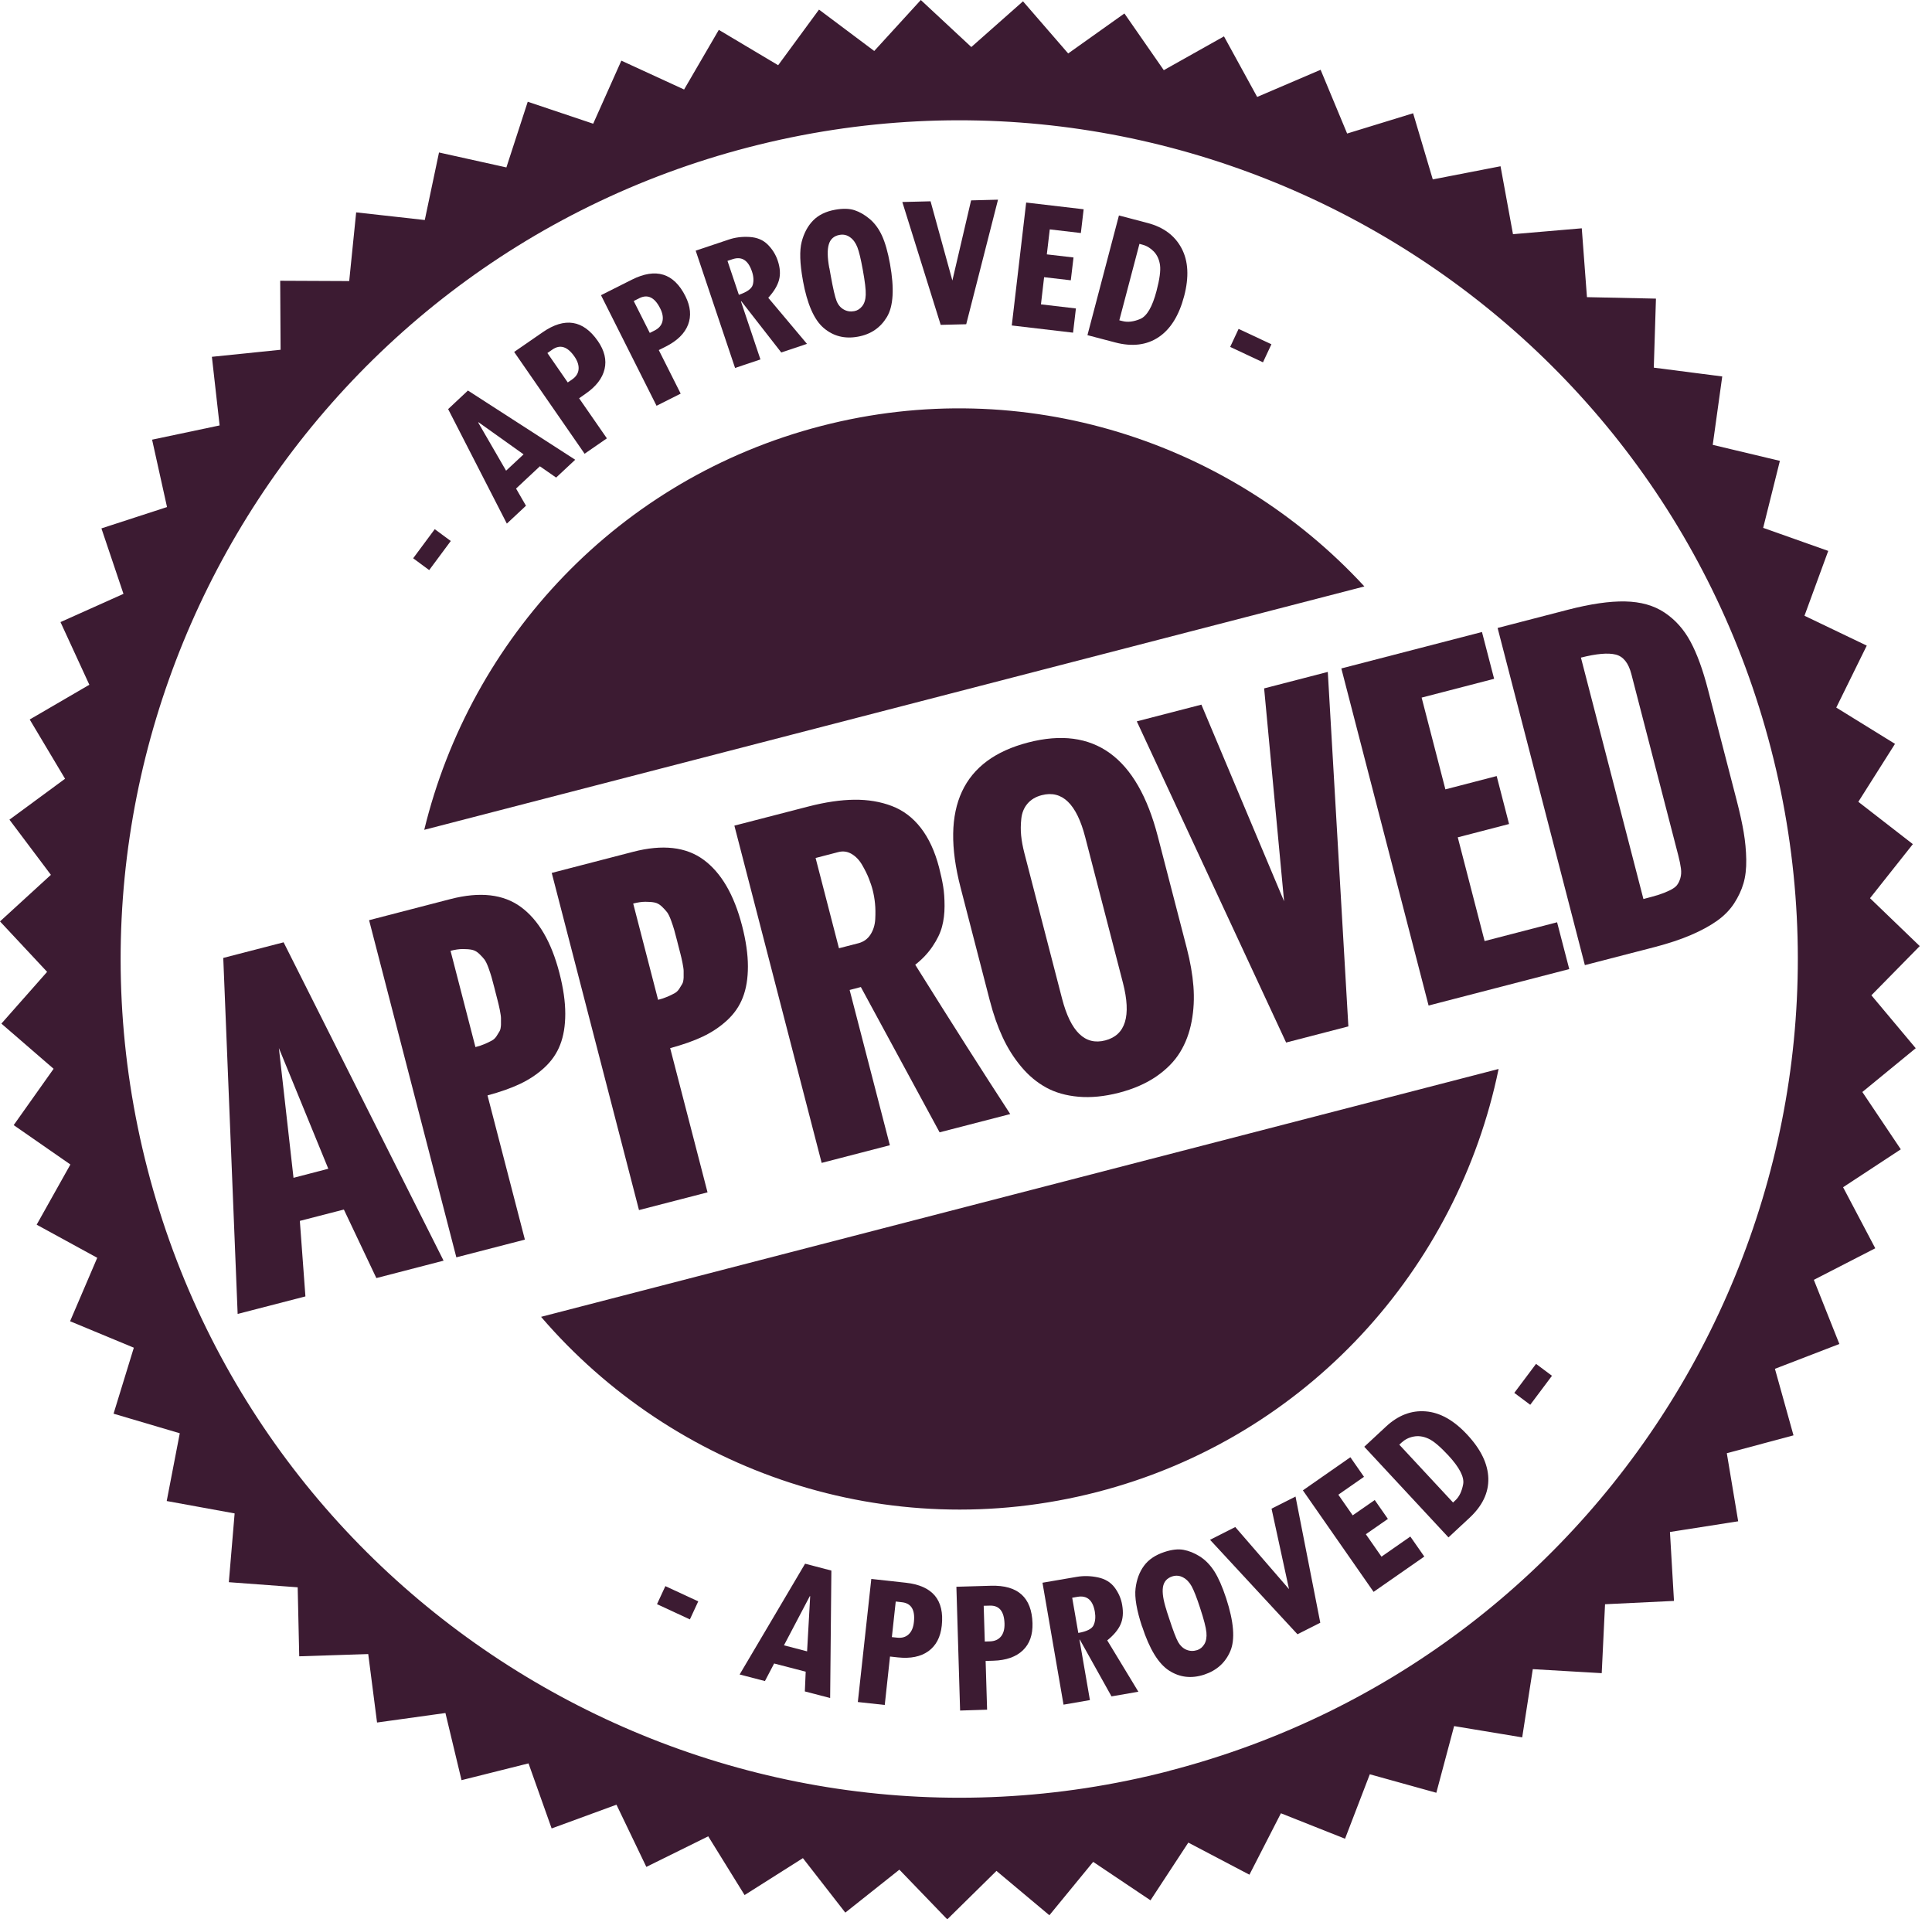 <svg width="151" height="150" viewBox="0 0 151 150" fill="none" xmlns="http://www.w3.org/2000/svg">
<path d="M106.637 45.831C96.219 34.536 80.07 29.179 64.187 33.291C48.303 37.402 36.785 49.924 33.158 64.852L106.637 45.831Z" fill="#3C1B32"/>
<path d="M42.288 102.913C52.651 114.987 69.344 120.846 85.76 116.601C102.175 112.351 113.923 99.128 117.127 83.541L42.288 102.913Z" fill="#3C1B32"/>
<path d="M145.223 62.693L148.108 58.134L143.518 55.298L145.901 50.456L141.033 48.122L142.89 43.055L137.805 41.253L139.111 36.017L133.863 34.766L134.606 29.421L129.256 28.732L129.425 23.338L124.032 23.223L123.627 17.842L118.251 18.302L117.278 12.993L111.982 14.021L110.446 8.852L105.288 10.436L103.215 5.454L98.257 7.576L95.663 2.842L90.959 5.484L87.881 1.052L83.486 4.178L79.955 0.103L75.916 3.676L71.968 0L68.328 3.984L64.011 0.75L60.819 5.097L56.181 2.334L53.467 6.995L48.563 4.74L46.362 9.668L41.247 7.951L39.578 13.084L34.312 11.917L33.2 17.195L27.837 16.597L27.293 21.966L21.899 21.942L21.93 27.335L16.561 27.885L17.165 33.248L11.887 34.361L13.054 39.627L7.927 41.295L9.65 46.411L4.728 48.617L6.983 53.515L2.322 56.23L5.085 60.861L0.738 64.059L3.978 68.37L0 72.01L3.682 75.952L0.109 79.997L4.19 83.528L1.07 87.93L5.502 91.007L2.866 95.711L7.6 98.299L5.478 103.257L10.46 105.325L8.876 110.482L14.051 112.012L13.03 117.308L18.338 118.276L17.885 123.651L23.266 124.05L23.387 129.443L28.78 129.268L29.469 134.618L34.814 133.875L36.072 139.123L41.308 137.811L43.115 142.896L48.182 141.04L50.516 145.901L55.353 143.512L58.195 148.102L62.753 145.217L66.067 149.474L70.293 146.118L74.036 150L77.881 146.215L82.017 149.68L85.439 145.508L89.919 148.513L92.876 144.002L97.652 146.511L100.113 141.711L105.125 143.7L107.06 138.663L112.26 140.108L113.65 134.897L118.971 135.779L119.799 130.447L125.186 130.761L125.446 125.374L130.834 125.114L130.519 119.727L135.852 118.892L134.963 113.572L140.175 112.175L138.724 106.975L143.76 105.034L141.765 100.022L146.566 97.555L144.051 92.785L148.561 89.822L145.556 85.342L149.728 81.92L146.263 77.784L150.042 73.939L146.155 70.196L149.504 65.97L145.242 62.663L145.223 62.693ZM91.4 138.397C56.417 147.455 20.587 126.359 11.53 91.376C2.467 56.387 23.562 20.557 58.545 11.5C93.529 2.443 129.364 23.538 138.415 58.521C147.473 93.504 126.378 129.334 91.394 138.391L91.4 138.397Z" fill="#3C1B32"/>
<path d="M18.574 102.689L17.45 74.864L22.166 73.643L34.669 98.523L29.415 99.884L26.876 94.527L23.435 95.415L23.871 101.317L18.586 102.683L18.574 102.689ZM22.94 92.048L25.66 91.34L21.797 81.908L22.94 92.048Z" fill="#3C1B32"/>
<path d="M35.667 98.263L28.847 71.914L35.213 70.263C37.505 69.671 39.343 69.876 40.715 70.886C42.088 71.896 43.092 73.607 43.72 76.031C44.029 77.222 44.18 78.286 44.18 79.224C44.18 80.161 44.047 80.971 43.781 81.648C43.521 82.325 43.11 82.918 42.553 83.432C41.997 83.946 41.362 84.369 40.649 84.707C39.935 85.046 39.083 85.342 38.103 85.608L41.024 96.878L35.667 98.263ZM37.148 81.835C37.432 81.763 37.68 81.678 37.892 81.588C38.103 81.497 38.285 81.406 38.442 81.322C38.599 81.237 38.72 81.116 38.817 80.965C38.914 80.814 38.992 80.687 39.053 80.578C39.113 80.469 39.143 80.306 39.155 80.094C39.161 79.876 39.161 79.701 39.155 79.568C39.155 79.435 39.119 79.224 39.065 78.933C39.004 78.649 38.956 78.419 38.907 78.244C38.865 78.075 38.793 77.809 38.702 77.446C38.678 77.349 38.66 77.277 38.648 77.228C38.551 76.847 38.472 76.563 38.418 76.364C38.363 76.17 38.279 75.922 38.176 75.632C38.067 75.336 37.964 75.124 37.862 74.985C37.759 74.852 37.62 74.701 37.45 74.538C37.275 74.374 37.094 74.272 36.894 74.229C36.695 74.187 36.453 74.169 36.169 74.169C35.884 74.169 35.564 74.217 35.213 74.308L37.16 81.835H37.148Z" fill="#3C1B32"/>
<path d="M49.942 94.569L43.122 68.22L49.489 66.569C51.78 65.976 53.618 66.182 54.991 67.192C56.363 68.201 57.367 69.912 57.996 72.337C58.304 73.528 58.455 74.592 58.455 75.529C58.455 76.467 58.322 77.277 58.056 77.954C57.796 78.631 57.385 79.224 56.829 79.738C56.273 80.251 55.638 80.675 54.924 81.013C54.211 81.352 53.358 81.648 52.379 81.914L55.299 93.184L49.942 94.569ZM51.423 78.141C51.708 78.069 51.956 77.984 52.167 77.894C52.379 77.803 52.56 77.712 52.717 77.627C52.875 77.543 52.995 77.422 53.092 77.271C53.189 77.12 53.268 76.993 53.328 76.884C53.389 76.775 53.419 76.612 53.431 76.4C53.437 76.182 53.437 76.007 53.431 75.874C53.431 75.741 53.395 75.529 53.34 75.239C53.28 74.955 53.231 74.725 53.183 74.55C53.141 74.381 53.068 74.115 52.977 73.752C52.953 73.655 52.935 73.583 52.923 73.534C52.826 73.153 52.748 72.869 52.693 72.67C52.639 72.476 52.554 72.228 52.451 71.938C52.343 71.642 52.24 71.43 52.137 71.291C52.034 71.158 51.895 71.007 51.726 70.844C51.55 70.68 51.369 70.578 51.17 70.535C50.97 70.493 50.728 70.475 50.444 70.475C50.16 70.475 49.839 70.523 49.489 70.614L51.436 78.141H51.423Z" fill="#3C1B32"/>
<path d="M64.217 90.875L57.397 64.525L63.195 63.026C64.513 62.687 65.704 62.512 66.768 62.5C67.832 62.488 68.812 62.651 69.701 62.99C70.589 63.328 71.345 63.897 71.968 64.701C72.591 65.505 73.068 66.533 73.395 67.79C73.534 68.335 73.643 68.83 73.715 69.272C73.788 69.713 73.824 70.227 73.824 70.813C73.824 71.4 73.757 71.938 73.624 72.428C73.492 72.918 73.25 73.425 72.893 73.951C72.542 74.477 72.089 74.961 71.532 75.396C74.41 80.004 76.889 83.891 78.957 87.066L73.437 88.493L67.282 77.138L66.405 77.368L69.549 89.502L64.223 90.881L64.217 90.875ZM65.565 74.109L67.088 73.716C67.5 73.607 67.814 73.383 68.038 73.032C68.261 72.682 68.382 72.283 68.407 71.829C68.431 71.376 68.425 70.965 68.388 70.602C68.352 70.239 68.292 69.9 68.213 69.586C68.135 69.272 68.026 68.957 67.899 68.637C67.772 68.316 67.596 67.966 67.379 67.591C67.161 67.216 66.889 66.932 66.562 66.738C66.236 66.545 65.891 66.496 65.516 66.593L63.745 67.053L65.571 74.109H65.565Z" fill="#3C1B32"/>
<path d="M77.367 78.22L75.076 69.362C73.461 63.135 75.227 59.356 80.36 58.026C85.505 56.696 88.879 59.144 90.493 65.372L92.755 74.097C93.027 75.149 93.202 76.146 93.275 77.077C93.347 78.008 93.305 78.927 93.135 79.822C92.966 80.723 92.664 81.527 92.229 82.235C91.793 82.948 91.171 83.577 90.366 84.133C89.562 84.683 88.589 85.107 87.446 85.403C86.315 85.693 85.263 85.796 84.29 85.711C83.323 85.627 82.476 85.385 81.763 84.992C81.049 84.599 80.396 84.061 79.822 83.371C79.241 82.682 78.758 81.914 78.365 81.068C77.972 80.221 77.639 79.272 77.367 78.214V78.22ZM87.766 76.811L84.816 65.42C84.145 62.827 83.014 61.732 81.424 62.143C80.946 62.264 80.572 62.494 80.299 62.814C80.027 63.141 79.87 63.528 79.822 63.987C79.773 64.441 79.767 64.882 79.81 65.305C79.852 65.729 79.937 66.176 80.058 66.654L83.008 78.045C83.679 80.632 84.804 81.721 86.382 81.31C87.972 80.898 88.432 79.399 87.766 76.811Z" fill="#3C1B32"/>
<path d="M100.518 81.472L88.849 56.375L93.898 55.069L100.361 70.438L98.801 53.799L103.777 52.511L105.385 80.215L100.512 81.478L100.518 81.472Z" fill="#3C1B32"/>
<path d="M111.656 78.589L104.835 52.24L115.827 49.392L116.777 53.05L111.111 54.519L112.968 61.69L116.976 60.65L117.944 64.398L113.935 65.439L116.033 73.546L121.698 72.077L122.648 75.735L111.656 78.583V78.589Z" fill="#3C1B32"/>
<path d="M123.869 75.427L117.049 49.077L122.551 47.651C124.311 47.197 125.798 46.979 127.013 47.004C128.235 47.028 129.263 47.318 130.097 47.874C130.931 48.431 131.609 49.186 132.122 50.142C132.636 51.091 133.096 52.355 133.501 53.926L135.738 62.566C135.98 63.504 136.161 64.326 136.282 65.039C136.403 65.753 136.47 66.466 136.482 67.174C136.494 67.881 136.421 68.51 136.264 69.042C136.107 69.58 135.859 70.1 135.526 70.614C135.188 71.128 134.74 71.581 134.184 71.974C133.628 72.367 132.945 72.736 132.141 73.081C131.336 73.425 130.399 73.734 129.311 74.018L123.863 75.427H123.869ZM128.434 70.263C128.942 70.13 129.341 70.022 129.631 69.931C129.922 69.84 130.206 69.725 130.484 69.592C130.762 69.459 130.956 69.32 131.064 69.181C131.173 69.042 131.264 68.861 131.33 68.637C131.397 68.413 131.415 68.159 131.379 67.881C131.343 67.603 131.276 67.264 131.173 66.865L127.503 52.681C127.279 51.81 126.868 51.302 126.282 51.157C125.689 51.006 124.782 51.085 123.561 51.393L128.446 70.263H128.434Z" fill="#3C1B32"/>
<path d="M35.231 42.281L33.544 44.555L32.292 43.63L33.979 41.356L35.231 42.281Z" fill="#3C1B32"/>
<path d="M44.959 35.927L43.466 37.323L42.196 36.441L40.334 38.182L41.108 39.524L39.614 40.921L35.025 31.972L36.573 30.521L44.953 35.927H44.959ZM40.914 35.503L37.401 33L37.377 33.024L39.554 36.785L40.92 35.509L40.914 35.503Z" fill="#3C1B32"/>
<path d="M40.177 27.51L42.408 25.969C44.137 24.771 45.582 25.001 46.731 26.658C47.245 27.402 47.42 28.133 47.251 28.847C47.081 29.566 46.586 30.207 45.763 30.775L45.262 31.126L47.432 34.258L45.691 35.461L40.189 27.51H40.177ZM44.367 29.893L44.711 29.657C45.02 29.445 45.189 29.185 45.219 28.871C45.249 28.562 45.147 28.224 44.899 27.867C44.355 27.081 43.78 26.9 43.176 27.317L42.783 27.589L44.373 29.887L44.367 29.893Z" fill="#3C1B32"/>
<path d="M46.967 23.072L49.385 21.857C51.266 20.914 52.662 21.343 53.569 23.145C53.974 23.955 54.041 24.699 53.775 25.382C53.509 26.065 52.928 26.634 52.033 27.087L51.489 27.359L53.2 30.763L51.314 31.712L46.973 23.072H46.967ZM50.788 26.017L51.163 25.829C51.495 25.66 51.701 25.424 51.773 25.122C51.846 24.82 51.792 24.475 51.592 24.088C51.163 23.236 50.619 22.976 49.96 23.308L49.53 23.526L50.788 26.023V26.017Z" fill="#3C1B32"/>
<path d="M63.08 26.87L61.061 27.547L57.941 23.544L57.911 23.556L59.434 28.091L57.451 28.756L54.373 19.59L56.949 18.726C57.463 18.55 58.007 18.484 58.588 18.52C59.168 18.556 59.64 18.75 60.002 19.112C60.365 19.475 60.625 19.892 60.782 20.358C60.976 20.926 61.006 21.434 60.885 21.882C60.764 22.329 60.486 22.788 60.045 23.272L63.068 26.87H63.08ZM57.741 23.043C58.382 22.825 58.751 22.565 58.836 22.256C58.92 21.948 58.902 21.597 58.769 21.21C58.473 20.334 57.971 20.019 57.258 20.255L56.858 20.388L57.747 23.036L57.741 23.043Z" fill="#3C1B32"/>
<path d="M62.753 21.918C62.511 20.581 62.481 19.578 62.657 18.901C62.832 18.224 63.128 17.667 63.545 17.238C63.963 16.809 64.537 16.524 65.269 16.392C65.873 16.283 66.381 16.295 66.786 16.428C67.191 16.561 67.59 16.791 67.977 17.117C68.364 17.444 68.685 17.879 68.933 18.417C69.18 18.955 69.392 19.693 69.561 20.63C69.906 22.547 69.827 23.925 69.32 24.771C68.812 25.618 68.056 26.132 67.046 26.313C66.012 26.501 65.124 26.271 64.374 25.63C63.624 24.989 63.086 23.756 62.753 21.93V21.918ZM64.821 20.944L64.93 21.555C65.111 22.559 65.263 23.212 65.383 23.514C65.504 23.822 65.692 24.046 65.94 24.185C66.188 24.33 66.466 24.372 66.762 24.318C67.004 24.276 67.216 24.143 67.385 23.931C67.554 23.72 67.651 23.423 67.663 23.042C67.681 22.667 67.602 22.008 67.433 21.083C67.282 20.249 67.143 19.663 67.01 19.324C66.877 18.985 66.689 18.719 66.442 18.544C66.194 18.363 65.922 18.302 65.619 18.357C65.184 18.435 64.9 18.683 64.779 19.094C64.652 19.505 64.664 20.128 64.815 20.95L64.821 20.944Z" fill="#3C1B32"/>
<path d="M75.898 15.66L78.002 15.605L75.517 25.34L73.522 25.388L70.523 15.787L72.73 15.732L74.435 21.924L75.898 15.66Z" fill="#3C1B32"/>
<path d="M83.867 25.999L79.078 25.436L80.203 15.829L84.695 16.355L84.477 18.211L82.047 17.927L81.817 19.88L83.903 20.122L83.691 21.905L81.605 21.663L81.358 23.786L84.09 24.106L83.867 25.999Z" fill="#3C1B32"/>
<path d="M87.453 16.839L89.69 17.426C90.935 17.752 91.824 18.411 92.35 19.409C92.876 20.4 92.942 21.646 92.549 23.145C92.15 24.657 91.485 25.727 90.554 26.35C89.623 26.973 88.486 27.112 87.156 26.761L84.992 26.193L87.453 16.839ZM89.055 19.064L87.483 25.032L87.725 25.092C88.13 25.201 88.595 25.147 89.115 24.929C89.635 24.711 90.064 23.986 90.391 22.74C90.633 21.821 90.724 21.144 90.663 20.715C90.603 20.285 90.439 19.929 90.179 19.657C89.913 19.385 89.617 19.203 89.278 19.119L89.055 19.058V19.064Z" fill="#3C1B32"/>
<path d="M98.711 28.315L96.147 27.112L96.806 25.703L99.37 26.906L98.711 28.315Z" fill="#3C1B32"/>
<path d="M53.92 126.559L51.35 125.368L52.003 123.959L54.573 125.15L53.92 126.559Z" fill="#3C1B32"/>
<path d="M64.882 132.702L62.905 132.188L62.971 130.646L60.504 130.005L59.785 131.378L57.808 130.864L62.923 122.206L64.978 122.744L64.882 132.714V132.702ZM63.08 129.056L63.322 124.745H63.291L61.272 128.585L63.08 129.056Z" fill="#3C1B32"/>
<path d="M68.098 123.397L70.794 123.693C72.886 123.923 73.824 125.041 73.606 127.049C73.509 127.95 73.159 128.609 72.56 129.044C71.962 129.473 71.163 129.636 70.172 129.528L69.561 129.461L69.15 133.246L67.046 133.016L68.098 123.403V123.397ZM69.706 127.943L70.123 127.986C70.492 128.028 70.794 127.937 71.018 127.726C71.248 127.514 71.387 127.188 71.429 126.758C71.532 125.809 71.218 125.295 70.486 125.217L70.008 125.162L69.706 127.943Z" fill="#3C1B32"/>
<path d="M74.743 124.008L77.451 123.929C79.555 123.869 80.638 124.842 80.698 126.862C80.722 127.763 80.475 128.47 79.942 128.978C79.41 129.486 78.642 129.758 77.645 129.788L77.034 129.806L77.149 133.615L75.039 133.682L74.749 124.014L74.743 124.008ZM76.962 128.289L77.379 128.276C77.748 128.264 78.032 128.137 78.231 127.896C78.431 127.654 78.522 127.315 78.51 126.88C78.479 125.925 78.098 125.459 77.361 125.483L76.883 125.495L76.968 128.289H76.962Z" fill="#3C1B32"/>
<path d="M88.97 132.212L86.872 132.575L84.399 128.143H84.369L85.185 132.865L83.123 133.222L81.478 123.693L84.157 123.234C84.689 123.143 85.245 123.155 85.814 123.276C86.382 123.397 86.817 123.663 87.126 124.08C87.428 124.491 87.627 124.945 87.706 125.434C87.809 126.027 87.767 126.529 87.579 126.952C87.392 127.375 87.041 127.792 86.539 128.198L88.976 132.218L88.97 132.212ZM84.278 127.617C84.943 127.502 85.348 127.297 85.475 127.006C85.608 126.716 85.638 126.366 85.572 125.967C85.415 125.054 84.961 124.667 84.217 124.794L83.8 124.866L84.278 127.623V127.617Z" fill="#3C1B32"/>
<path d="M89.26 127.121C88.836 125.833 88.667 124.836 88.752 124.14C88.836 123.445 89.054 122.853 89.411 122.369C89.767 121.885 90.293 121.529 91.001 121.293C91.587 121.099 92.089 121.045 92.506 121.123C92.93 121.202 93.353 121.371 93.782 121.643C94.211 121.915 94.586 122.302 94.907 122.798C95.227 123.3 95.535 124.001 95.832 124.902C96.436 126.752 96.545 128.131 96.158 129.038C95.771 129.945 95.088 130.555 94.115 130.876C93.117 131.202 92.204 131.094 91.376 130.562C90.541 130.023 89.84 128.881 89.266 127.115L89.26 127.121ZM91.176 125.876L91.37 126.462C91.684 127.43 91.926 128.058 92.089 128.343C92.252 128.627 92.47 128.826 92.736 128.935C93.002 129.044 93.28 129.05 93.57 128.959C93.806 128.881 93.994 128.723 94.133 128.488C94.272 128.252 94.326 127.944 94.29 127.569C94.254 127.194 94.09 126.553 93.794 125.658C93.534 124.854 93.311 124.292 93.135 123.971C92.96 123.651 92.736 123.421 92.464 123.276C92.192 123.131 91.914 123.107 91.624 123.197C91.2 123.336 90.959 123.614 90.892 124.044C90.826 124.473 90.922 125.084 91.182 125.876H91.176Z" fill="#3C1B32"/>
<path d="M99.375 117.907L101.255 116.958L103.19 126.819L101.406 127.72L94.574 120.338L96.545 119.34L100.747 124.195L99.381 117.907H99.375Z" fill="#3C1B32"/>
<path d="M111.316 121.65L107.356 124.407L101.83 116.474L105.542 113.886L106.606 115.416L104.599 116.813L105.723 118.427L107.446 117.23L108.474 118.705L106.751 119.902L107.973 121.656L110.228 120.084L111.316 121.644V121.65Z" fill="#3C1B32"/>
<path d="M106.631 113.064L108.33 111.486C109.273 110.609 110.307 110.21 111.425 110.301C112.544 110.386 113.632 110.996 114.684 112.133C115.748 113.276 116.292 114.412 116.323 115.537C116.353 116.662 115.857 117.689 114.847 118.627L113.209 120.15L106.625 113.064H106.631ZM109.363 112.901L113.566 117.423L113.747 117.254C114.055 116.97 114.255 116.547 114.358 115.99C114.454 115.434 114.067 114.684 113.197 113.741C112.55 113.046 112.03 112.605 111.631 112.429C111.232 112.248 110.851 112.199 110.476 112.272C110.101 112.345 109.793 112.508 109.539 112.744L109.369 112.901H109.363Z" fill="#3C1B32"/>
<path d="M121.298 107.52L119.599 109.787L118.354 108.856L120.052 106.589L121.298 107.52Z" fill="#3C1B32"/>
</svg>
